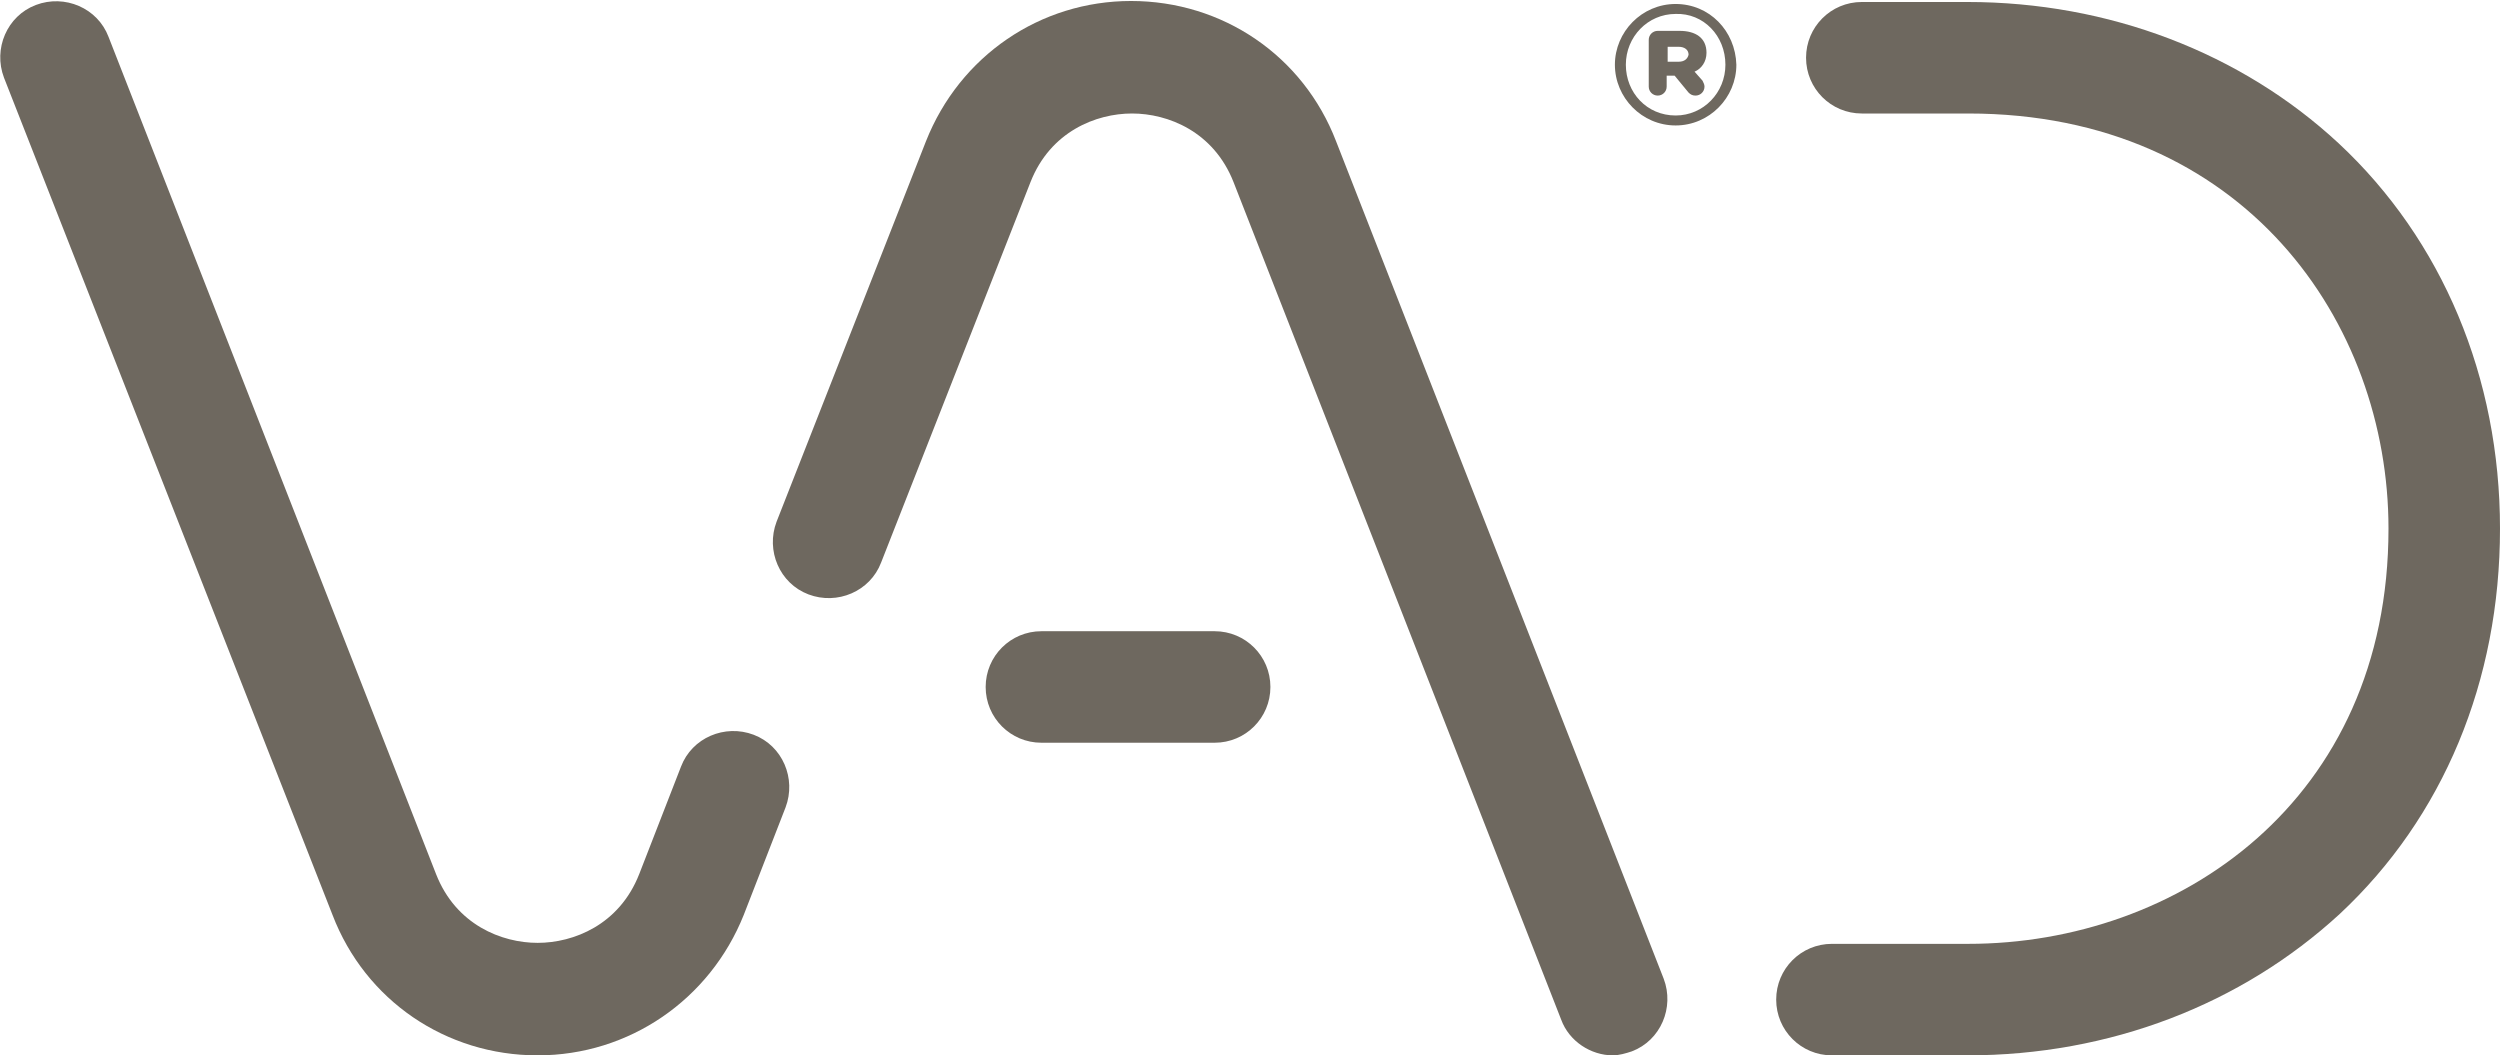 <?xml version="1.0" encoding="utf-8"?>
<!-- Generator: Adobe Illustrator 22.0.1, SVG Export Plug-In . SVG Version: 6.00 Build 0)  -->
<svg version="1.1" id="Layer_1" xmlns="http://www.w3.org/2000/svg" xmlns:xlink="http://www.w3.org/1999/xlink" x="0px" y="0px"
	 viewBox="0 0 251.1 106" style="enable-background:new 0 0 251.1 106;" xml:space="preserve">
<style type="text/css">
	.st0{fill:#6E685F;}
</style>
<g>
	<path class="st0" d="M54,106c-9.2,0-17.3-5.5-20.6-14.1L0.4,7.8c-1.1-2.9,0.3-6.2,3.2-7.3c2.9-1.1,6.2,0.3,7.3,3.2l32.9,84.1
		c2,5.1,6.6,6.9,10.2,6.9s8.2-1.8,10.2-6.9L68.4,77c1.1-2.9,4.4-4.3,7.3-3.2c2.9,1.1,4.3,4.4,3.2,7.3l-4.2,10.8
		C71.3,100.4,63.2,106,54,106"/>
	<path class="st0" d="M162,106c-2.2,0-4.4-1.4-5.2-3.6l-32.9-84.1c-2-5.1-6.6-6.9-10.2-6.9c-3.6,0-8.2,1.8-10.2,6.9l-15,38.2
		c-1.1,2.9-4.4,4.3-7.3,3.2c-2.9-1.1-4.3-4.4-3.2-7.3l15-38.2c3.4-8.6,11.5-14.1,20.6-14.1c9.2,0,17.3,5.5,20.6,14.1l32.9,84.1
		c1.1,2.9-0.3,6.2-3.2,7.3C163.3,105.8,162.6,106,162,106"/>
	<path class="st0" d="M197.6,106H184c-3.1,0-5.6-2.5-5.6-5.6c0-3.1,2.5-5.6,5.6-5.6h13.7c21,0,42.2-14.3,42.2-41.7
		c0-20.7-14.5-41.7-42.2-41.7H187c-3.1,0-5.6-2.5-5.6-5.6c0-3.1,2.5-5.6,5.6-5.6h10.6c14.2,0,27.5,5.1,37.3,14.2
		c10.4,9.7,16.2,23.5,16.2,38.7c0,15.3-5.7,29-16.1,38.7C225.1,100.9,211.9,106,197.6,106"/>
	<path class="st0" d="M168.3,0.4c-3.4,0-6.1,2.8-6.1,6.1v0c0,3.3,2.7,6.1,6.1,6.1c3.4,0,6.1-2.8,6.1-6.1v0
		C174.3,3.1,171.7,0.4,168.3,0.4 M173.3,6.5c0,2.8-2.2,5.1-5,5.1c-2.9,0-5-2.3-5-5.1v0c0-2.8,2.2-5.1,5-5.1
		C171.1,1.3,173.3,3.6,173.3,6.5L173.3,6.5z"/>
	<path class="st0" d="M171.4,5.3c0-1.5-1.1-2.2-2.7-2.2h-2.2c-0.5,0-0.9,0.4-0.9,0.9v4.7c0,0.5,0.4,0.9,0.9,0.9s0.9-0.4,0.9-0.9V7.6
		h0.8l1.4,1.7c0.2,0.2,0.4,0.3,0.7,0.3c0.5,0,0.9-0.4,0.9-0.9c0-0.2-0.1-0.4-0.2-0.6l-0.8-0.9C170.9,6.9,171.4,6.2,171.4,5.3
		 M168.6,6.2h-1.1V4.7h1.1c0.6,0,1,0.3,1,0.8C169.5,5.9,169.2,6.2,168.6,6.2"/>
	<path class="st0" d="M122,74.6h-17.4c-3.1,0-5.6-2.5-5.6-5.6c0-3.1,2.5-5.6,5.6-5.6H122c3.1,0,5.6,2.5,5.6,5.6
		C127.6,72.1,125.1,74.6,122,74.6"/>
</g>
</svg>
